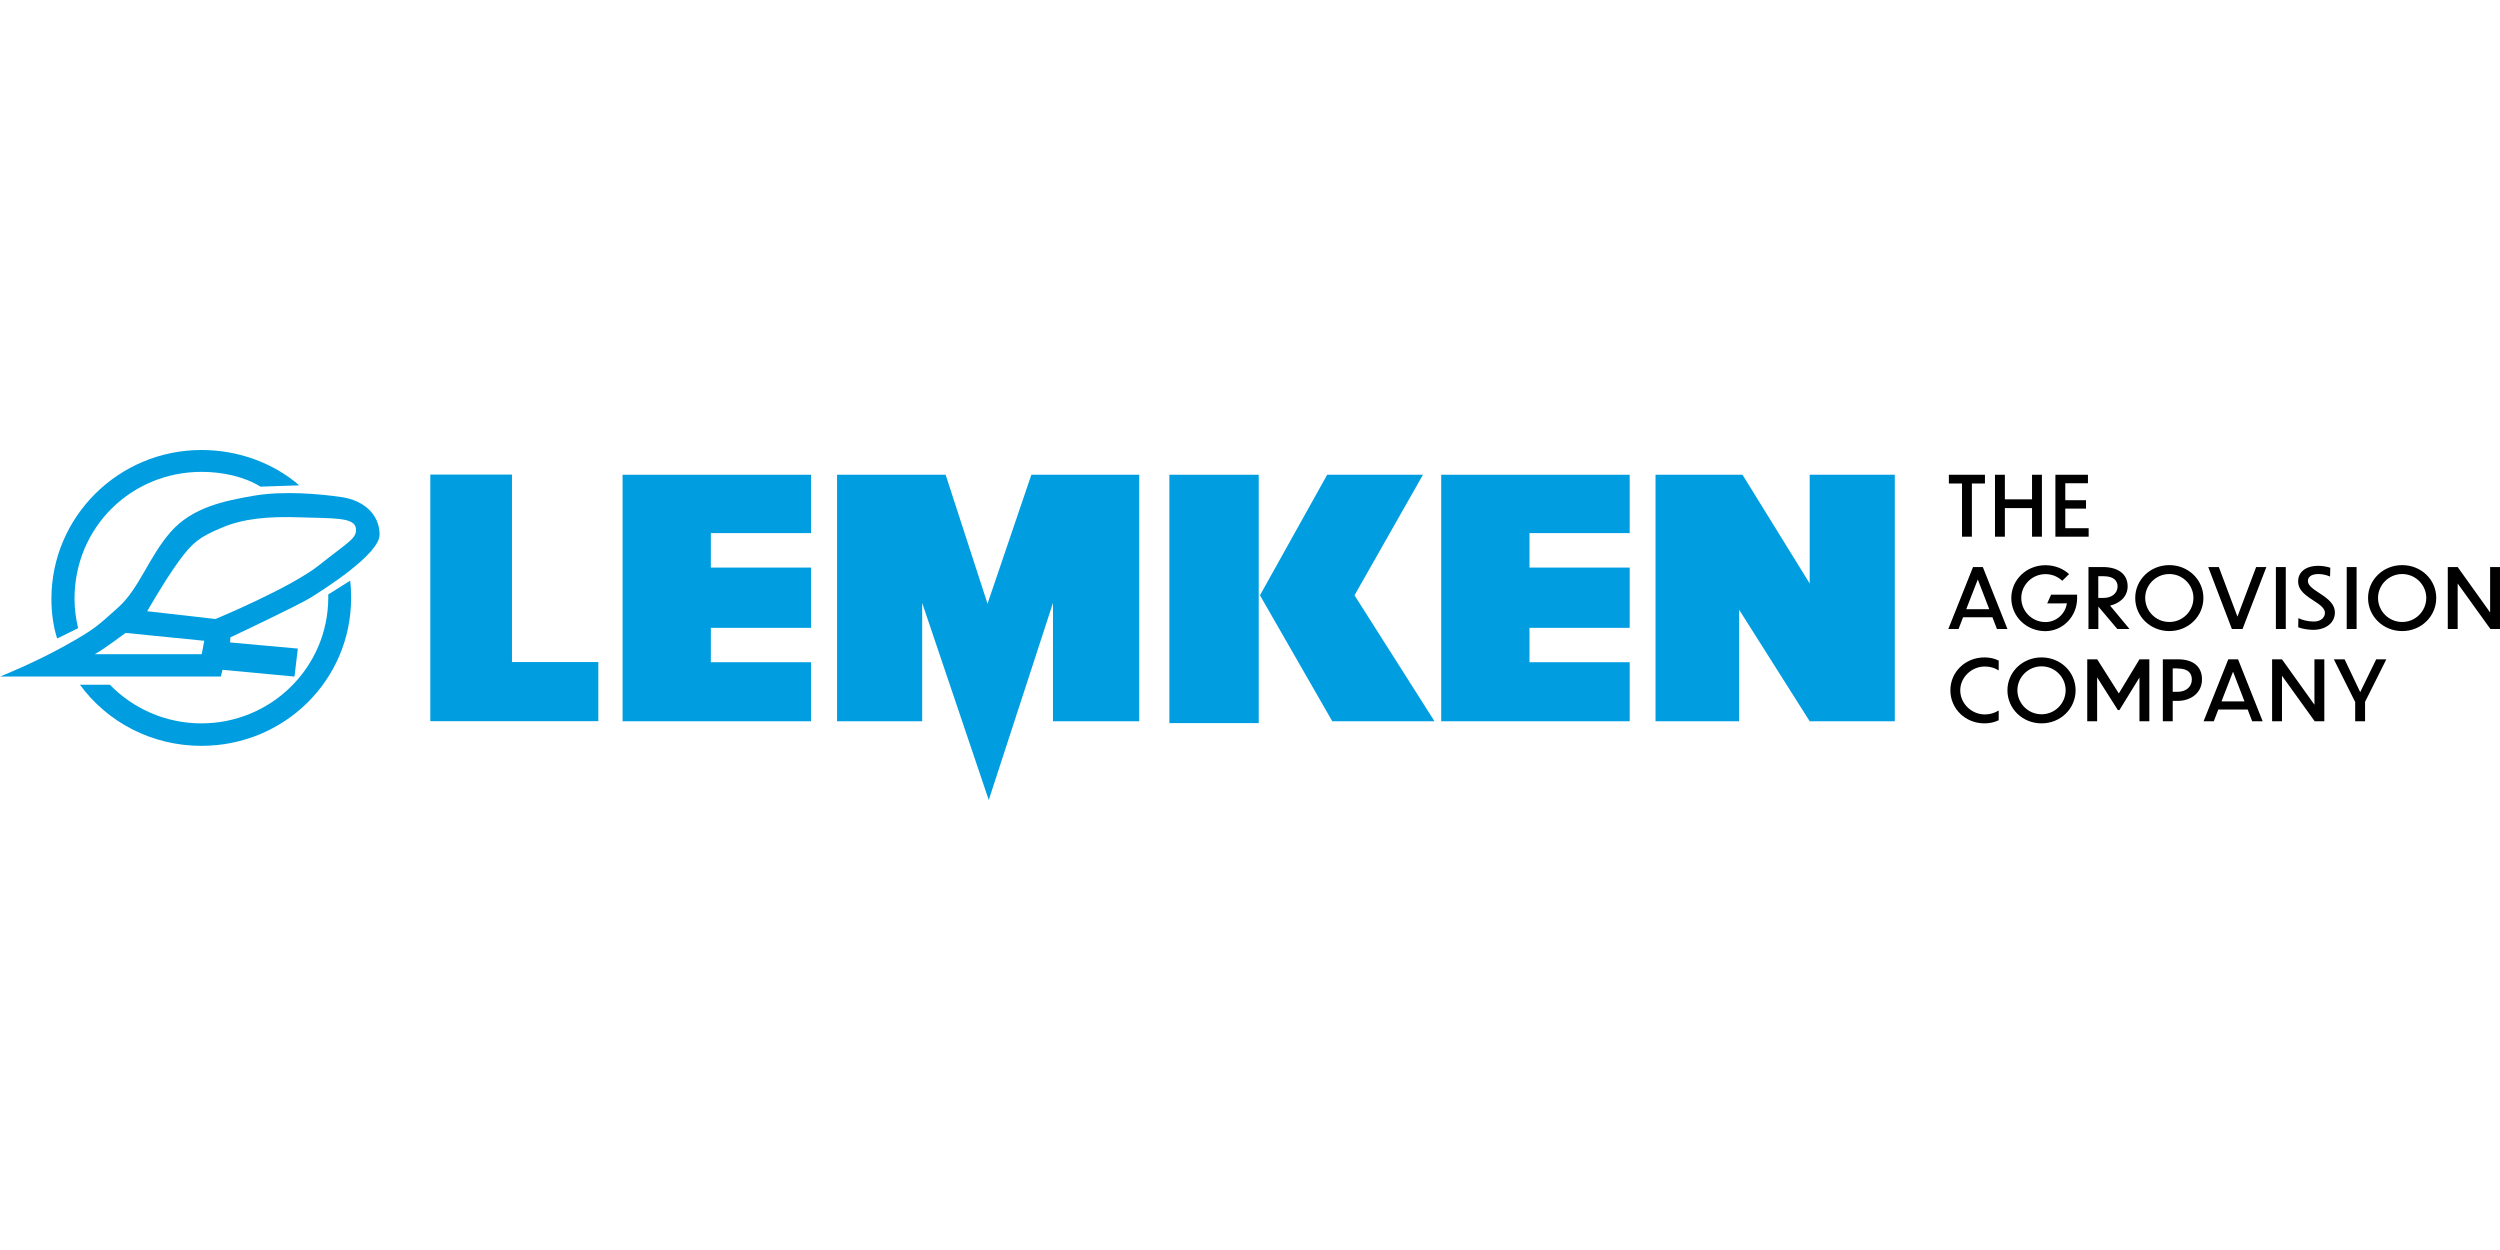 <svg width="800" height="400" viewBox="0 0 800 400" fill="none" xmlns="http://www.w3.org/2000/svg">
<path d="M763.622 210.987H760.377L755.268 221.484L750.273 210.987H746.83L753.66 224.648V230.806H756.821V224.592L763.622 210.987ZM740.706 230.806H743.782V210.987H740.621V225.515L730.235 210.987H727.074V230.806H730.235V216.25L740.706 230.806ZM710.874 224.452L714.571 214.934L718.24 224.452H710.874ZM720.696 230.806H724.054L716.18 210.987H713.047L705.145 230.806H708.419L709.858 227.055H719.256L720.696 230.806ZM696.847 213.926C700.206 213.926 701.363 215.41 701.391 217.397C701.391 219.777 699.557 221.372 696.847 221.372H695.267V213.898H696.847V213.926ZM696.876 224.284C700.912 224.284 704.637 221.848 704.637 217.397C704.637 213.114 701.589 210.987 697.045 210.987H692.106V230.806H695.267V224.284H696.876ZM677.713 227.223H678.221L684.627 216.809V230.806H687.788V210.987H684.627L678.023 221.904L671.108 210.987H667.919V230.806H671.08V216.753L677.713 227.223ZM653.3 213.226C657.618 213.226 661.005 216.753 661.005 220.868C661.005 225.067 657.59 228.567 653.3 228.567C648.954 228.567 645.567 225.039 645.567 220.868C645.567 216.753 648.982 213.226 653.3 213.226ZM653.3 210.371C647.176 210.371 642.378 215.074 642.378 220.896C642.378 226.747 647.176 231.478 653.3 231.478C659.396 231.478 664.194 226.747 664.194 220.896C664.194 215.074 659.424 210.371 653.3 210.371ZM639.584 211.379C638.201 210.707 636.677 210.371 635.04 210.371C628.859 210.371 624.118 215.074 624.118 220.896C624.118 226.747 628.859 231.478 635.04 231.478C636.677 231.478 638.229 231.142 639.584 230.47V227.363C638.285 228.147 636.79 228.623 635.181 228.623C630.778 228.623 627.279 225.039 627.279 220.896C627.279 216.865 630.75 213.282 635.181 213.282C636.79 213.282 638.285 213.702 639.584 214.542V211.379Z" fill="black"/>
<path d="M796.924 201.273H800V181.454H796.839V195.982L786.453 181.454H783.292V201.273H786.453V186.716L796.924 201.273ZM768.701 183.693C773.019 183.693 776.406 187.22 776.406 191.335C776.406 195.534 772.991 199.033 768.701 199.033C764.355 199.033 760.968 195.506 760.968 191.335C760.968 187.22 764.383 183.693 768.701 183.693ZM768.701 180.838C762.577 180.838 757.779 185.541 757.779 191.363C757.779 197.214 762.577 201.945 768.701 201.945C774.797 201.945 779.595 197.214 779.595 191.363C779.623 185.541 774.825 180.838 768.701 180.838ZM750.949 201.273H754.11V181.454H750.949V201.273ZM745.7 181.678C744.627 181.314 743.131 181.062 741.89 181.062C737.346 181.062 735.398 183.469 735.398 185.989C735.398 188.2 736.584 189.796 740.112 192.035C742.849 193.743 743.978 194.834 743.978 196.122C743.978 197.494 742.821 198.893 740.394 198.893C738.559 198.893 736.64 198.389 735.483 197.802L735.427 200.713C736.443 201.189 738.729 201.553 740.168 201.553C744.26 201.553 747.167 199.341 747.167 195.982C747.167 193.575 745.417 191.839 742.2 189.796C739.547 188.116 738.531 187.108 738.531 185.905C738.531 184.785 739.406 183.693 741.89 183.693C743.188 183.693 744.627 184.029 745.615 184.505L745.7 181.678ZM728.286 201.273H731.447V181.454H728.286V201.273ZM725.238 181.454H721.964L715.981 197.326L710.026 181.454H706.639L714.203 201.273H717.618L725.238 181.454ZM694.193 183.693C698.511 183.693 701.898 187.22 701.898 191.335C701.898 195.534 698.483 199.033 694.193 199.033C689.847 199.033 686.46 195.506 686.46 191.335C686.46 187.22 689.847 183.693 694.193 183.693ZM694.193 180.838C688.069 180.838 683.271 185.541 683.271 191.363C683.271 197.214 688.069 201.945 694.193 201.945C700.289 201.945 705.087 197.214 705.087 191.363C705.087 185.541 700.289 180.838 694.193 180.838ZM673.167 184.393C676.357 184.393 677.627 185.849 677.627 187.64C677.627 189.824 675.792 191.335 673.167 191.335H671.446V184.393H673.167ZM677.542 201.273H681.437L675.228 193.799C678.389 193.043 680.844 190.915 680.844 187.612C680.844 183.609 677.683 181.454 672.913 181.454H668.313V201.273H671.474V194.135H671.502L677.542 201.273ZM664.672 191.447V190.3H656.347L655.105 193.099L661.399 193.071C660.919 196.402 658.068 199.061 654.54 199.061C650.194 199.061 646.807 195.534 646.807 191.335C646.807 187.248 650.222 183.721 654.54 183.721C656.572 183.721 658.407 184.449 659.931 185.849L662.104 183.721C660.241 181.958 657.504 180.866 654.54 180.866C648.416 180.866 643.618 185.569 643.618 191.391C643.618 197.242 648.416 201.973 654.54 201.973C660.213 201.917 664.672 197.186 664.672 191.447ZM629.196 194.946L632.894 185.429L636.563 194.946H629.196ZM639.018 201.273H642.376L634.502 181.454H631.37L623.467 201.273H626.741L628.18 197.522H637.579L639.018 201.273Z" fill="black"/>
<path d="M657.73 171.741H668.37V169.026H660.891V162.755H667.523V160.068H660.891V154.637H668.144V151.922H657.73V171.741ZM638.398 171.741H641.559V162.587H650.251V171.741H653.412V151.922H650.251V159.788H641.559V151.922H638.398V171.741ZM627.842 171.741H631.003V154.721H635.18V151.922H623.637V154.721H627.842V171.741Z" fill="black"/>
<path d="M112.045 185.822C112.299 187.754 112.355 189.349 112.355 191.337C112.355 217.65 90.99 238.673 64.461 238.673C48.459 238.673 34.291 231.031 25.57 219.106H35.166C42.56 226.72 52.946 231.479 64.433 231.479C86.87 231.479 105.045 213.451 105.045 191.197V190.217L112.045 185.822Z" fill="#009EE0"/>
<path d="M25.005 201.022C24.271 197.998 23.848 194.835 23.848 191.616C23.848 168.69 42.051 150.998 64.488 150.998C71.149 150.998 78.12 152.482 83.369 155.729L95.759 155.309C87.574 148.227 76.37 144 64.488 144C37.959 144 16.453 165.331 16.453 191.644C16.453 196.095 17.074 200.574 18.288 204.325L25.005 201.022Z" fill="#009EE0"/>
<path d="M102.251 180.754C93.078 188.088 68.948 198.082 68.948 198.082L47.104 195.59C47.104 195.59 52.889 185.485 57.264 179.522C61.666 173.532 63.783 171.908 70.839 168.913C77.866 165.918 85.769 165.19 96.098 165.554C106.512 165.918 113.568 165.442 113.907 169.165C114.217 172.328 111.423 173.42 102.251 180.754ZM64.545 209.335H30.339C32.767 208.075 40.189 202.532 40.189 202.532L65.364 205.052L64.545 209.335ZM109.419 159.087C102.279 158.024 90.454 157.016 81.168 158.639C71.883 160.263 61.497 162.307 54.554 170.285C47.612 178.263 44.535 188.368 37.847 194.358C31.158 200.349 30.339 201.329 20.687 206.703C11.007 212.106 0 216.501 0 216.501H70.669L71.206 214.345L94.236 216.501L95.308 207.543L73.633 205.584L73.718 203.96C73.718 203.96 95.731 193.575 99.541 191.167C103.323 188.76 121.583 177.367 121.47 171.012C121.414 164.658 116.531 160.179 109.419 159.087Z" fill="#009EE0"/>
<path d="M529.768 151.922V230.806H556.523V195.115L579.101 230.806H606.336V151.922H579.101V186.717L557.596 151.922H529.768Z" fill="#009EE0"/>
<path d="M455.345 151.922H424.695L403.189 190.496L426.332 230.806H459.042L433.444 190.496L455.345 151.922Z" fill="#009EE0"/>
<path d="M402.793 151.922H374.203V231.394H402.793V151.922Z" fill="#009EE0"/>
<path d="M330.036 151.922L316.009 193.184L302.603 151.922H267.861V230.806H295.096V192.932L316.404 256L336.95 192.932V230.806H364.552V151.922H330.036Z" fill="#009EE0"/>
<path d="M461.188 151.922V230.806H521.5V211.911H489.439V200.91H521.5V181.622H489.439V170.593H521.5V151.922H461.188Z" fill="#009EE0"/>
<path d="M199.223 151.922V230.806H259.534V211.911H227.474V200.91H259.534V181.622H227.474V170.593H259.534V151.922H199.223Z" fill="#009EE0"/>
<path d="M137.699 151.865V230.777H191.463V211.854H163.833V151.865H137.699Z" fill="#009EE0"/>
</svg>

